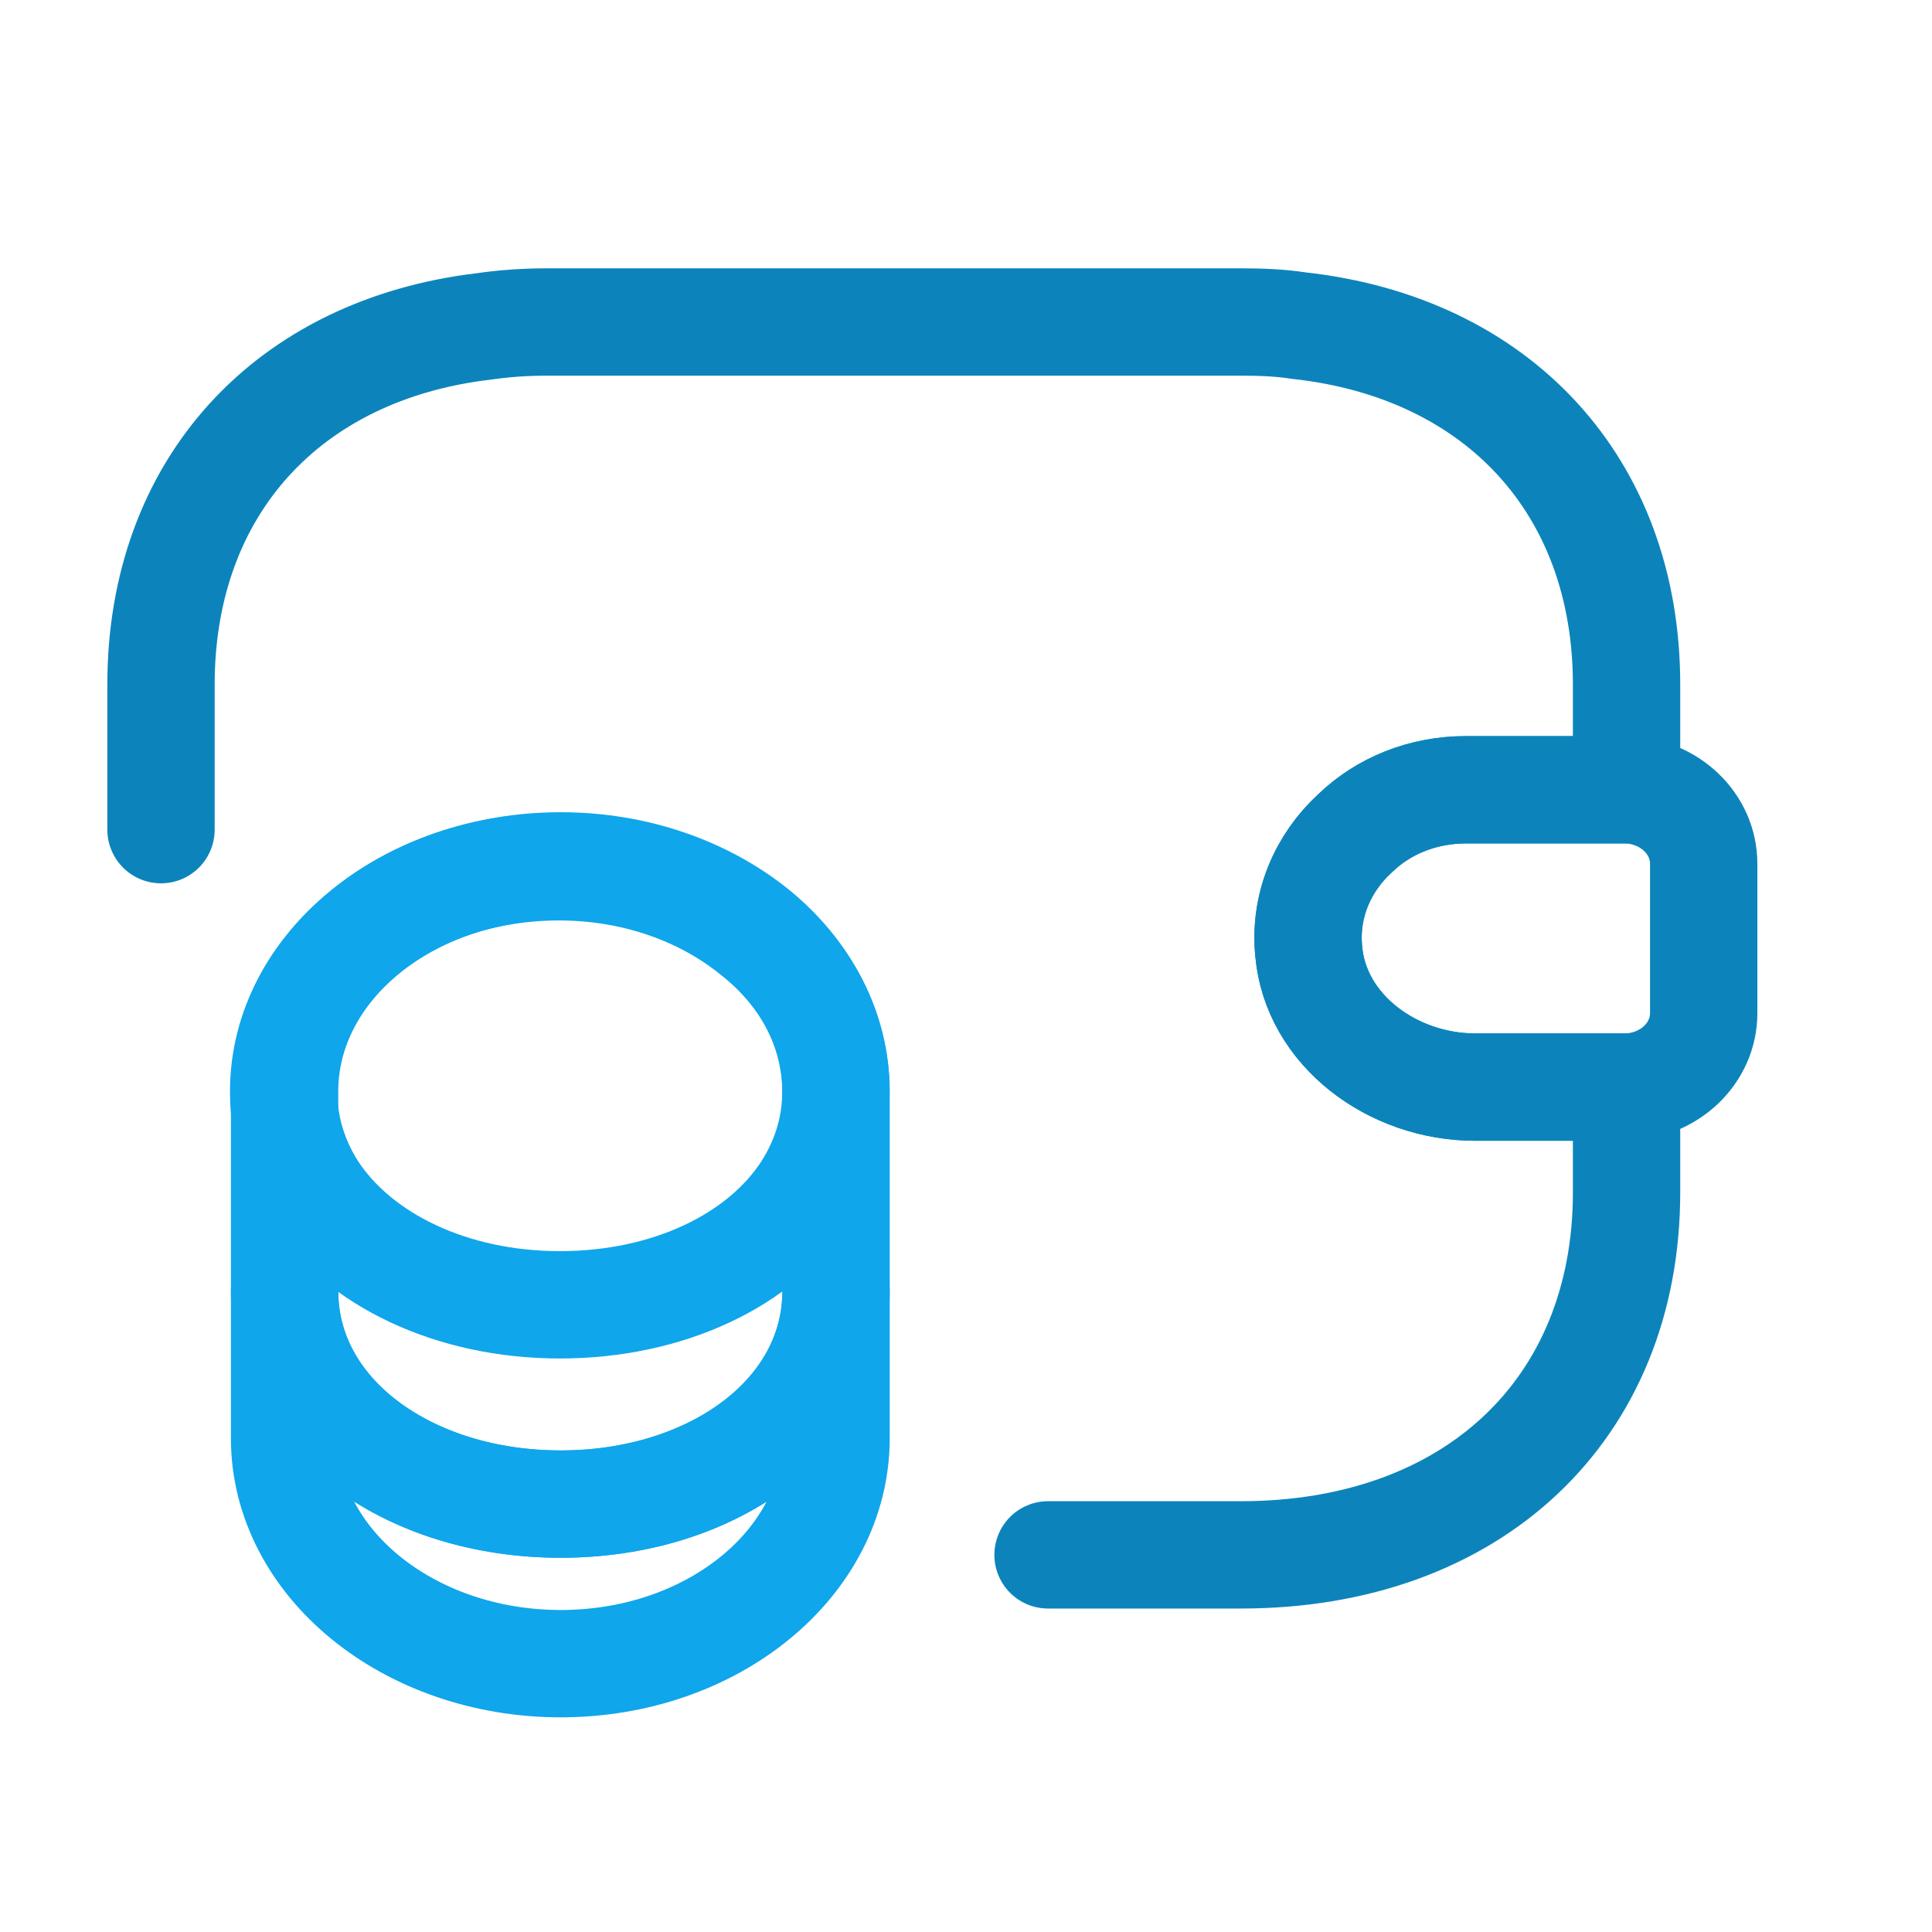 <svg xmlns="http://www.w3.org/2000/svg" width="54" height="54" viewBox="0 0 54 54" fill="none"><path d="M23.368 36.081V40.196C23.368 43.682 19.919 46.5 15.672 46.5C11.425 46.5 7.954 43.682 7.954 40.196V36.081C7.954 39.567 11.403 42.04 15.672 42.04C19.919 42.04 23.368 39.547 23.368 36.081Z" stroke="#0FA6EB" stroke-width="3" stroke-linecap="round" stroke-linejoin="round"></path><path d="M23.364 30.511C23.364 31.524 23.063 32.457 22.545 33.267C21.273 35.234 18.665 36.47 15.646 36.47C12.628 36.47 10.019 35.213 8.747 33.267C8.23 32.457 7.928 31.524 7.928 30.511C7.928 28.767 8.79 27.207 10.17 26.072C11.572 24.916 13.49 24.227 15.625 24.227C17.759 24.227 19.678 24.936 21.079 26.072C22.502 27.186 23.364 28.767 23.364 30.511Z" stroke="#0FA6EB" stroke-width="3" stroke-linecap="round" stroke-linejoin="round"></path><path d="M23.368 30.506V36.081C23.368 39.567 19.919 42.04 15.672 42.04C11.425 42.04 7.954 39.547 7.954 36.081V30.506C7.954 27.02 11.403 24.202 15.672 24.202C17.806 24.202 19.725 24.912 21.126 26.047C22.506 27.182 23.368 28.763 23.368 30.506Z" stroke="#0FA6EB" stroke-width="3" stroke-linecap="round" stroke-linejoin="round"></path><path d="M47.619 24.142V28.318C47.619 29.433 46.67 30.345 45.463 30.385H41.237C38.909 30.385 36.774 28.784 36.58 26.595C36.451 25.318 36.968 24.122 37.874 23.291C38.671 22.52 39.771 22.074 40.978 22.074H45.463C46.67 22.115 47.619 23.027 47.619 24.142Z" stroke="#0C84BB" stroke-width="3" stroke-linecap="round" stroke-linejoin="round"></path><path d="M4.5 23.189V19.135C4.5 13.622 8.036 9.77 13.533 9.122C14.094 9.041 14.676 9 15.28 9H34.683C35.244 9 35.782 9.02 36.3 9.101C41.862 9.709 45.463 13.581 45.463 19.135V22.074H40.978C39.771 22.074 38.672 22.52 37.874 23.291C36.968 24.122 36.451 25.318 36.58 26.595C36.774 28.784 38.909 30.385 41.237 30.385H45.463V33.324C45.463 39.405 41.151 43.459 34.683 43.459H29.293" stroke="#0C84BB" stroke-width="3" stroke-linecap="round" stroke-linejoin="round"></path></svg>